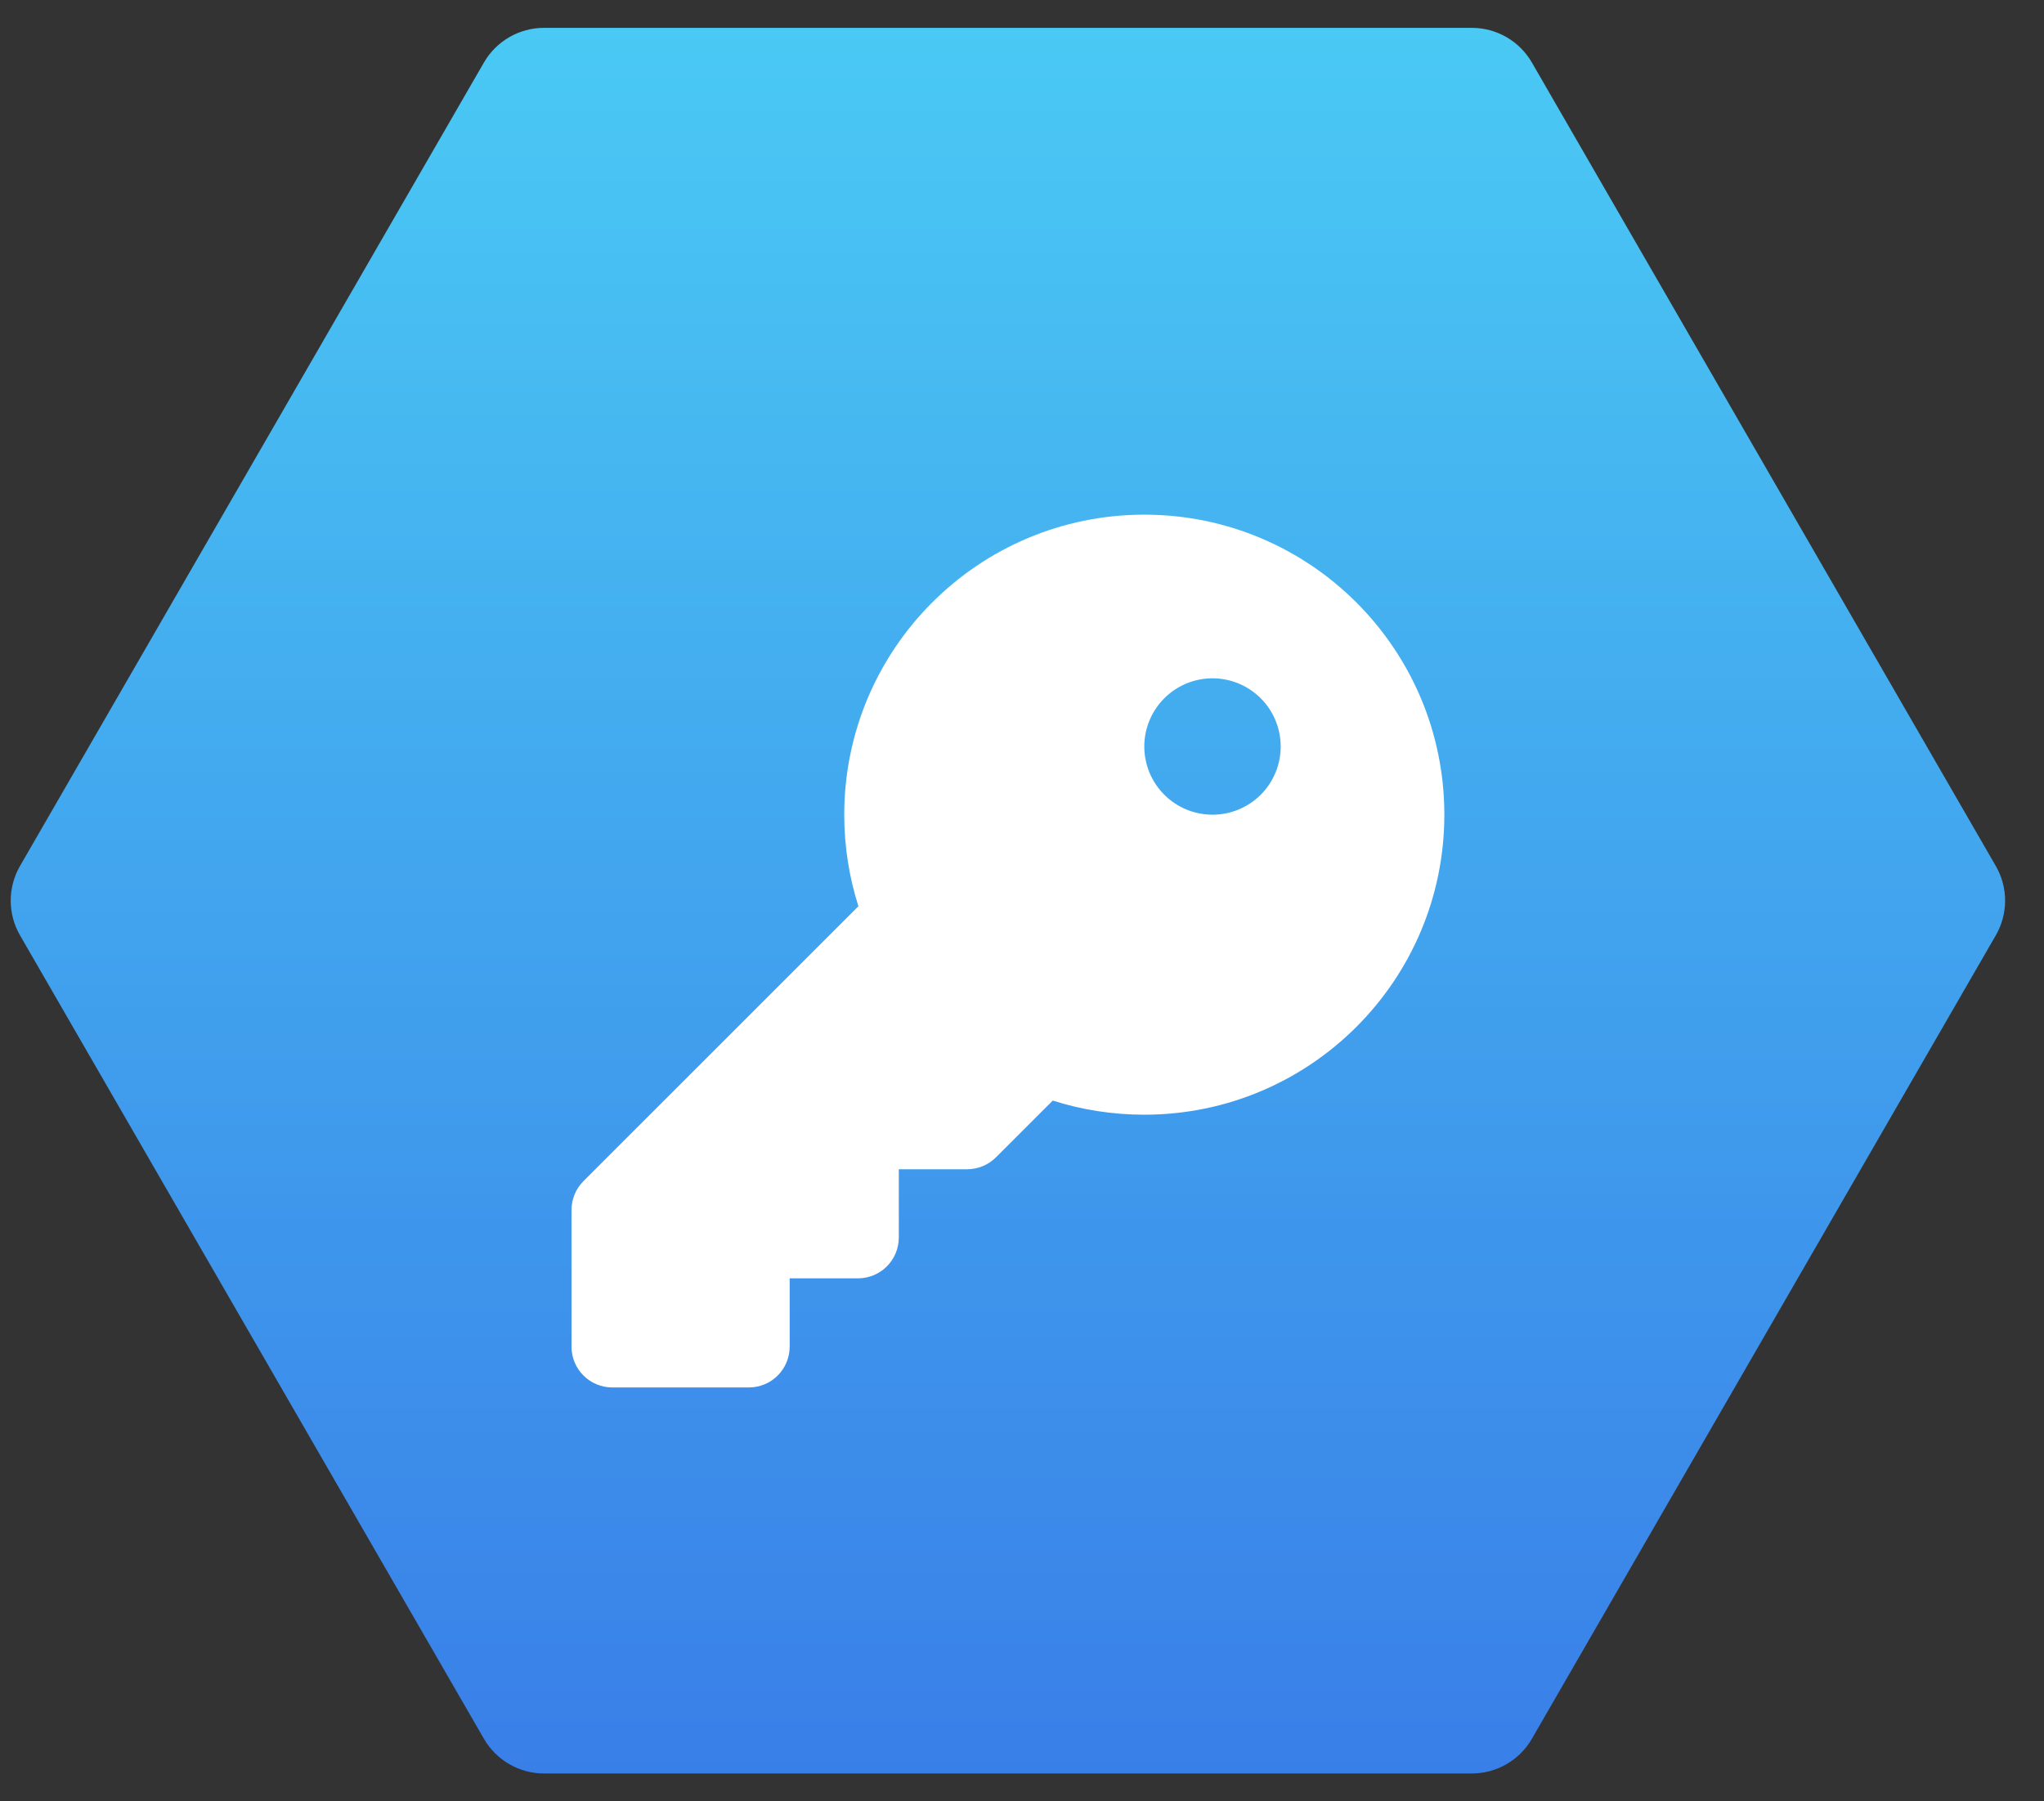 <svg xmlns="http://www.w3.org/2000/svg" width="59" height="52" viewBox="0 0 59 52" fill="none"><rect x="0" y="0" width="59" height="52" fill="#333333" stroke="none"/><path d="M13.969 1.804C14.327 1.186 14.987 0.804 15.701 0.804L42.485 0.804C43.2 0.804 43.86 1.186 44.217 1.804L57.609 25C57.967 25.619 57.967 26.381 57.609 27L44.217 50.196C43.86 50.814 43.2 51.196 42.485 51.196H15.701C14.987 51.196 14.327 50.814 13.969 50.196L0.577 27C0.22 26.381 0.22 25.619 0.577 25L13.969 1.804Z" fill="url(#paint0_linear_954_7972)"></path><path d="M33.03 32.179C37.813 32.179 41.691 28.301 41.691 23.518C41.691 18.735 37.813 14.857 33.03 14.857C28.247 14.857 24.369 18.735 24.369 23.518C24.369 24.438 24.512 25.329 24.778 26.161L16.84 34.098C16.619 34.32 16.496 34.62 16.496 34.935V38.872C16.496 39.526 17.022 40.053 17.677 40.053H21.613C22.268 40.053 22.794 39.526 22.794 38.872V36.903H24.763C25.417 36.903 25.944 36.377 25.944 35.722V33.754H27.912C28.227 33.754 28.527 33.631 28.749 33.409L30.388 31.771C31.219 32.036 32.11 32.179 33.03 32.179ZM34.999 19.581C35.521 19.581 36.021 19.789 36.391 20.158C36.76 20.527 36.967 21.028 36.967 21.55C36.967 22.072 36.76 22.573 36.391 22.942C36.021 23.311 35.521 23.518 34.999 23.518C34.477 23.518 33.976 23.311 33.607 22.942C33.238 22.573 33.03 22.072 33.03 21.55C33.03 21.028 33.238 20.527 33.607 20.158C33.976 19.789 34.477 19.581 34.999 19.581Z" fill="white"></path><defs><linearGradient id="paint0_linear_954_7972" x1="29.093" y1="0.804" x2="29.093" y2="51.196" gradientUnits="userSpaceOnUse"><stop stop-color="#4AC9F4"></stop><stop offset="1" stop-color="#397FE8"></stop></linearGradient></defs></svg>